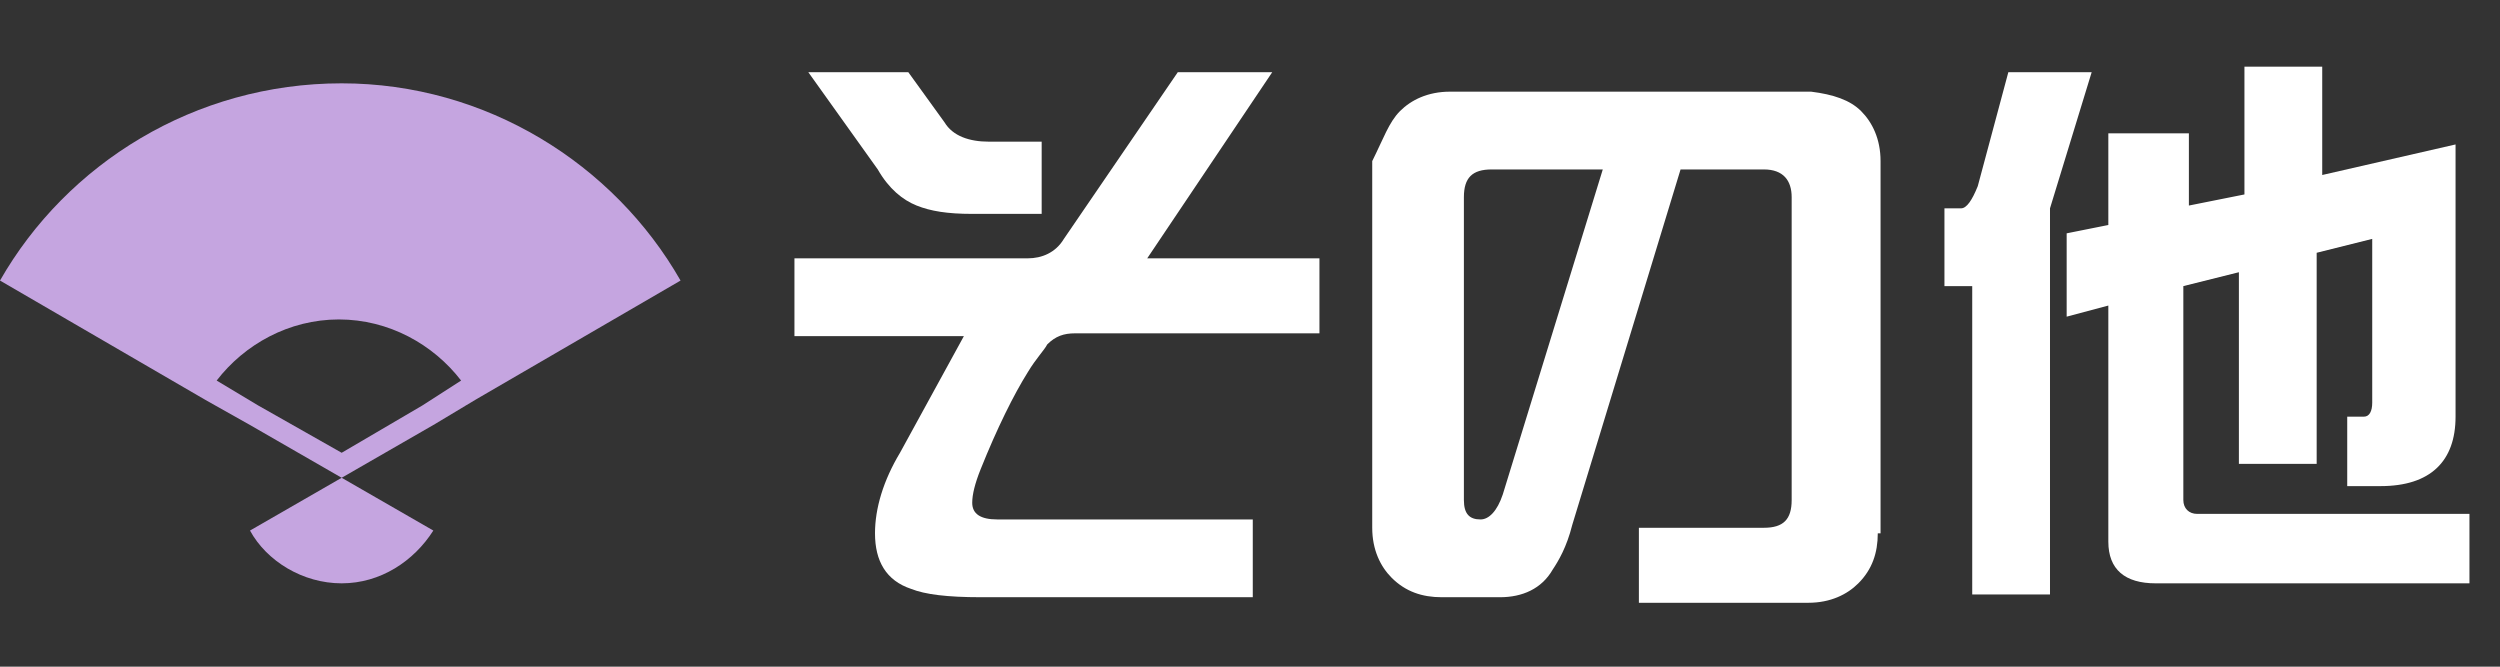 <?xml version="1.0" encoding="utf-8"?>
<!-- Generator: Adobe Illustrator 20.1.0, SVG Export Plug-In . SVG Version: 6.00 Build 0)  -->
<svg version="1.1" id="レイヤー_1" xmlns="http://www.w3.org/2000/svg" xmlns:xlink="http://www.w3.org/1999/xlink" x="0px"
	 y="0px" viewBox="0 0 90 24" style="enable-background:new 0 0 90 24;" xml:space="preserve">
<rect x="0" y="0" width="90" height="24" fill="#333333" stroke="none"/>
<style type="text/css">
	.st0{fill:#C5A5E0;}
	.st1{fill:#FFFFFF;}
</style>
<g>
	<path class="st0" d="M12.3,3C7,3,2.4,5.9,0,10.1l7.4,4.3L9,15.3l3.3,1.9l3.3-1.9l1.5-0.9l7.4-4.3C22.1,5.9,17.5,3,12.3,3z
		 M15.2,14.6l-2.9,1.7l-3-1.7l-1.5-0.9c1-1.3,2.6-2.2,4.4-2.2c1.8,0,3.4,0.9,4.4,2.2L15.2,14.6z"/>
	<path class="st0" d="M15.6,19.1c-0.7,1.1-1.9,1.9-3.3,1.9c-1.4,0-2.7-0.8-3.3-1.9l3.3-1.9L15.6,19.1z"/>
</g>
<g>
	<path class="st1" d="M47.4,12h-8.7c-0.4,0-0.7,0.1-1,0.4c-0.1,0.2-0.4,0.5-0.7,1c-0.5,0.8-1.1,2-1.7,3.5c-0.2,0.5-0.3,0.9-0.3,1.2
		c0,0.4,0.3,0.6,0.9,0.6h9.2v2.8h-9.8c-1.2,0-2-0.1-2.5-0.3c-0.9-0.3-1.3-1-1.3-2c0-0.9,0.3-1.9,0.9-2.9l2.3-4.2h-6.1V9.3H37
		c0.5,0,1-0.2,1.3-0.7l4.1-6h3.4l-4.5,6.7h6.2V12z M37.6,7.7H35c-0.9,0-1.5-0.1-2-0.3c-0.5-0.2-1-0.6-1.4-1.3l-2.5-3.5h3.6L34,4.4
		c0.3,0.5,0.9,0.7,1.6,0.7h1.9V7.7z"/>
	<path class="st1" d="M67.6,19.2c0,0.7-0.2,1.3-0.7,1.8c-0.4,0.4-1,0.7-1.8,0.7h-6.1v-2.7h4.5c0.7,0,1-0.3,1-1V7.1c0-0.6-0.3-1-1-1
		h-3l-3.9,12.8c-0.2,0.8-0.5,1.3-0.7,1.6c-0.4,0.7-1.1,1-1.9,1h-2.1c-0.7,0-1.3-0.2-1.8-0.7c-0.4-0.4-0.7-1-0.7-1.8V5.8
		C49.8,5,50,4.4,50.4,4c0.4-0.4,1-0.7,1.8-0.7h13C66,3.4,66.6,3.6,67,4c0.4,0.4,0.7,1,0.7,1.8V19.2z M57.7,6.1h-4c-0.7,0-1,0.3-1,1
		V18c0,0.5,0.2,0.7,0.6,0.7c0.3,0,0.6-0.3,0.8-0.9L57.7,6.1z"/>
	<path class="st1" d="M72.3,2.6h3l-1.5,4.9v13.9H71V10.3h-1V7.5h0.6c0.2,0,0.4-0.3,0.6-0.8L72.3,2.6z M88.4,5.2V15
		c0,1.6-0.9,2.5-2.7,2.5h-1.2V15h0.6c0.2,0,0.3-0.2,0.3-0.5V8.6l-2,0.5v7.6h-2.8V9.8l-2,0.5v7.7c0,0.3,0.2,0.5,0.5,0.5h9.8v2.5H77.6
		c-1.1,0-1.7-0.5-1.7-1.5V11l-1.5,0.4v-3l1.5-0.3V4.8h2.9v2.6l2-0.4V2.4h2.8v3.9L88.4,5.2z"/>
</g>
</svg>
